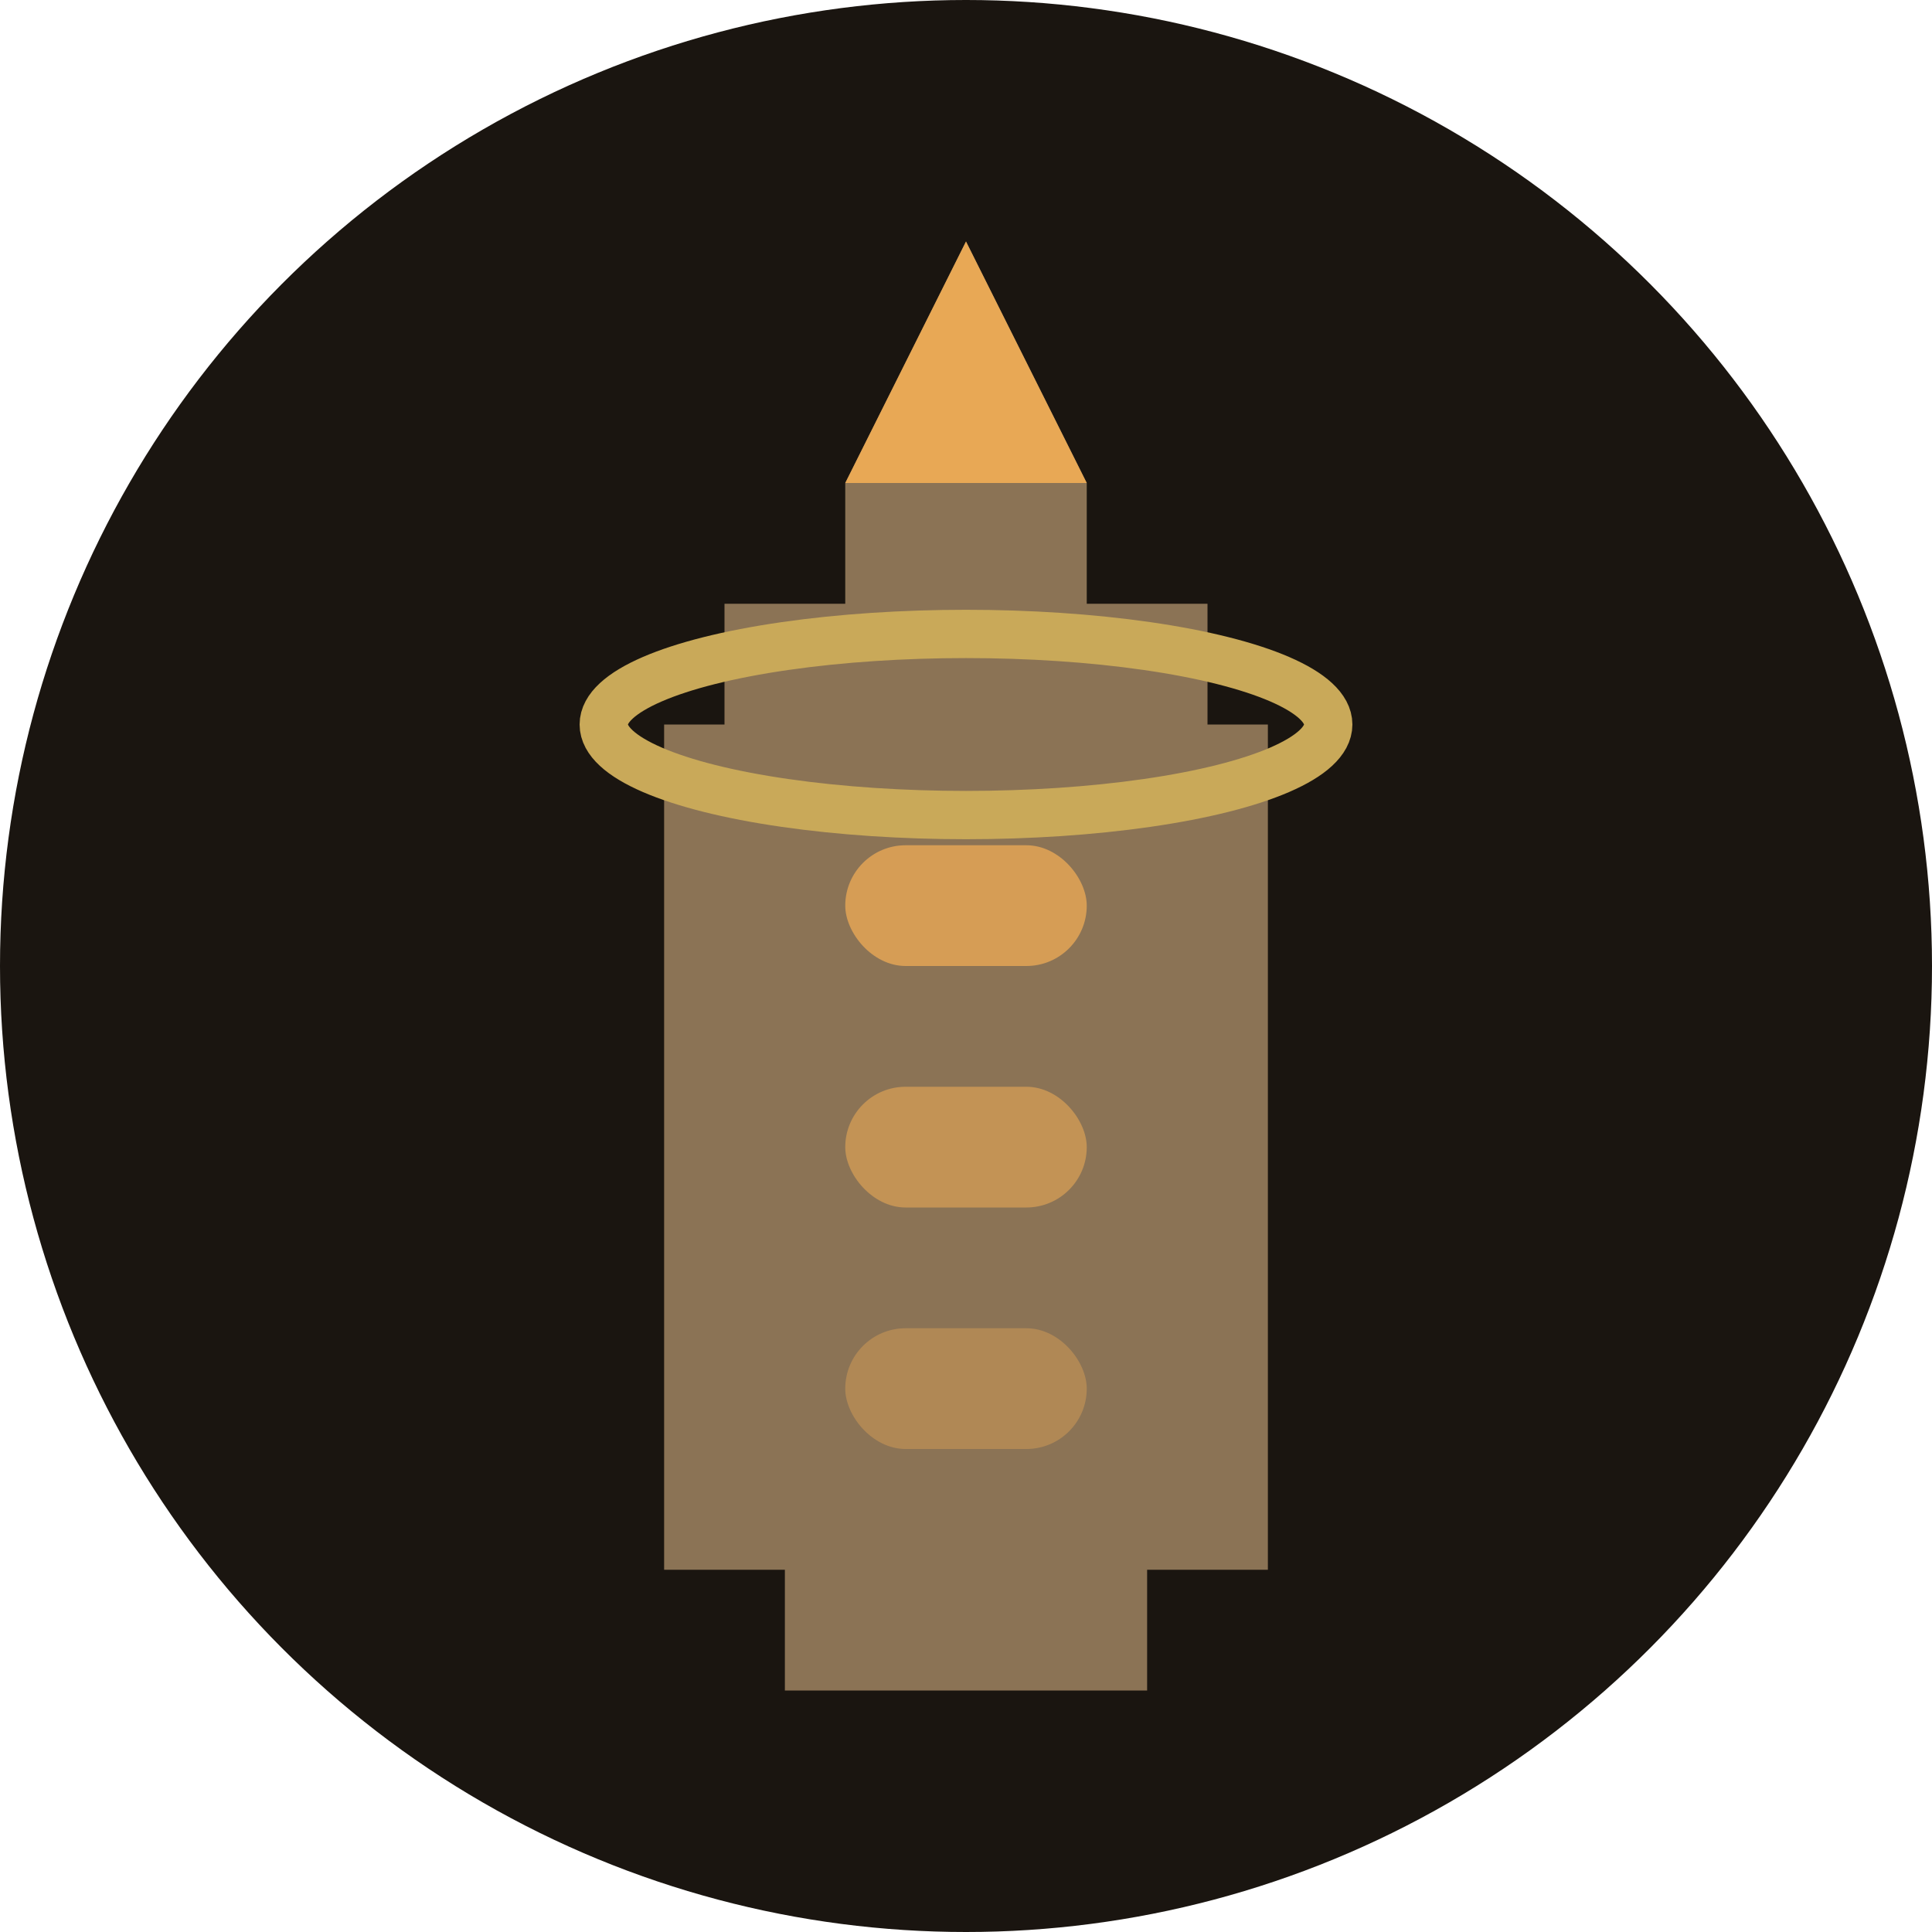 <svg xmlns="http://www.w3.org/2000/svg" viewBox="0 0 32 32">
  <!-- Background circle with stone color -->
  <circle cx="16" cy="16" r="16" fill="#1a1510"/>
  
  <!-- Galata Tower silhouette -->
  <path d="M16 4 L14 8 L14 10 L12 10 L12 12 L11 12 L11 26 L13 26 L13 28 L19 28 L19 26 L21 26 L21 12 L20 12 L20 10 L18 10 L18 8 Z" fill="#8b7355"/>
  
  <!-- Tower cone roof -->
  <path d="M16 4 L14 8 L18 8 Z" fill="#e8a855"/>
  
  <!-- Tower windows -->
  <rect x="14" y="14" width="4" height="2" rx="1" fill="#e8a855" opacity="0.8"/>
  <rect x="14" y="18" width="4" height="2" rx="1" fill="#e8a855" opacity="0.6"/>
  <rect x="14" y="22" width="4" height="2" rx="1" fill="#e8a855" opacity="0.4"/>
  
  <!-- Observation deck ring -->
  <ellipse cx="16" cy="12" rx="6" ry="1.5" fill="none" stroke="#c9a959" stroke-width="0.8"/>
</svg>
